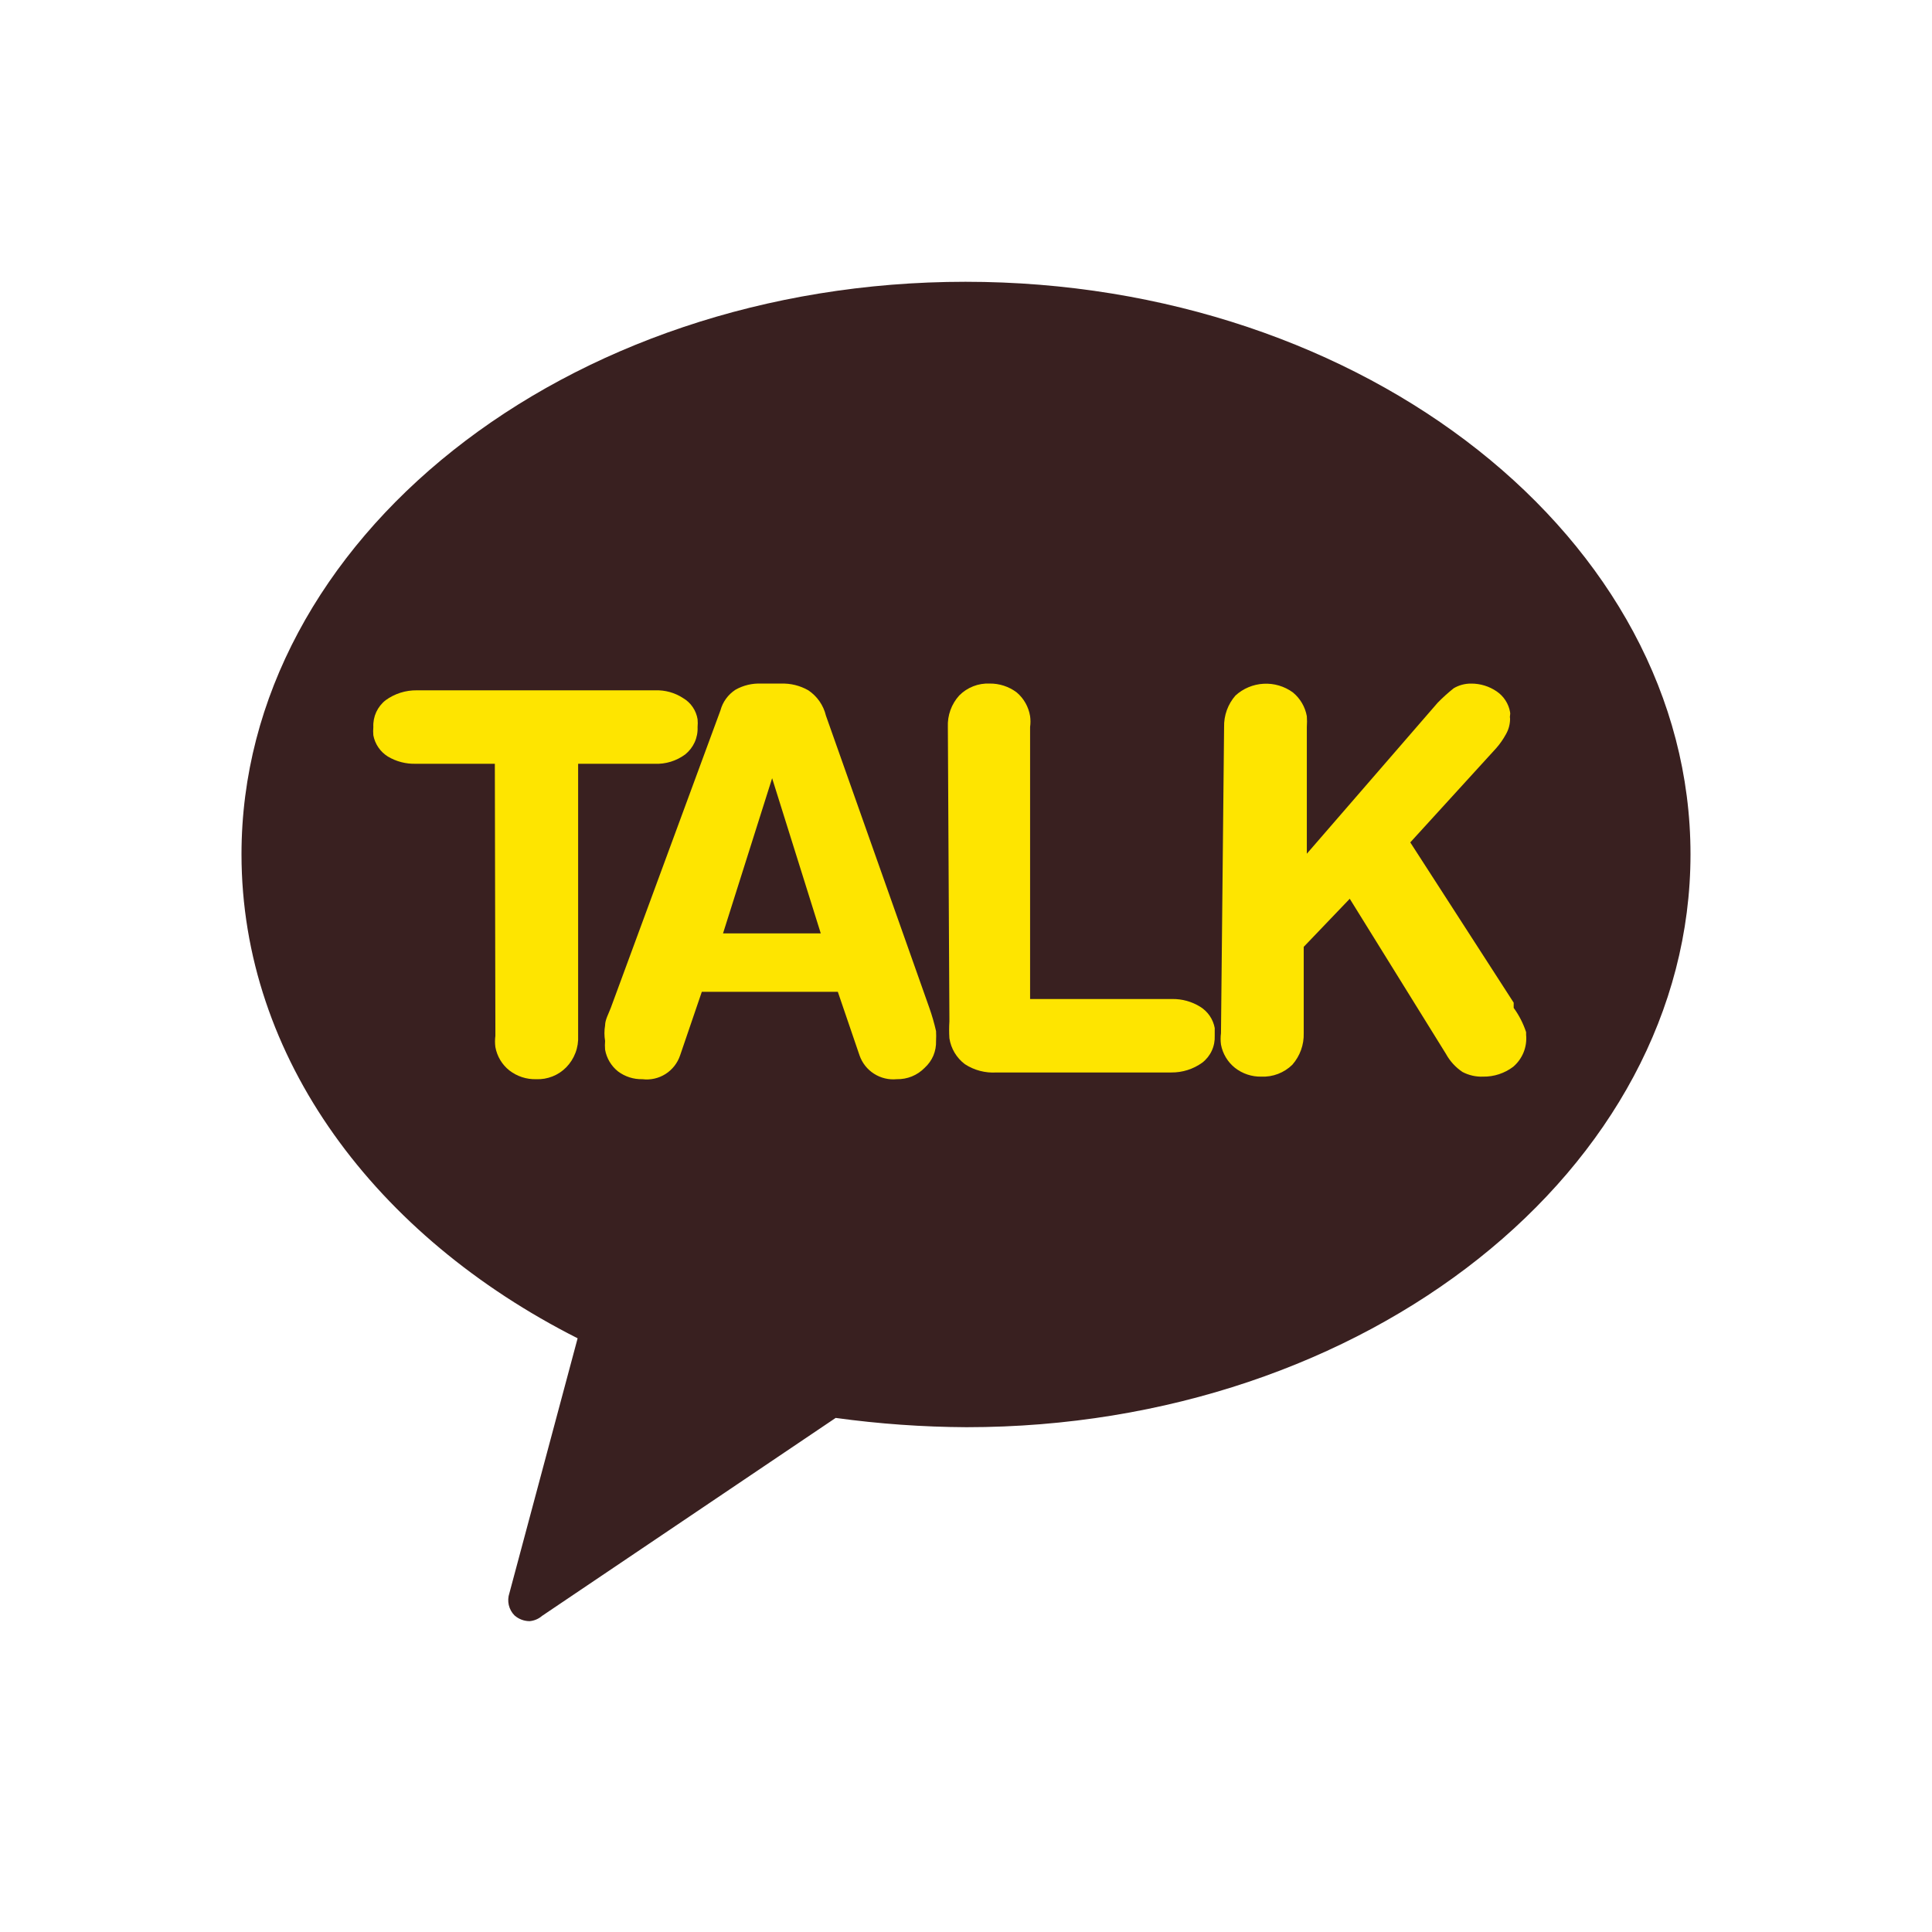 <svg width="46" height="46" viewBox="0 0 46 46" fill="none" xmlns="http://www.w3.org/2000/svg">
<path d="M22.988 6.709C13.445 6.709 5.75 12.865 5.75 20.339C5.75 25.19 8.951 29.438 13.753 31.864L12.128 37.934C12.097 38.025 12.093 38.122 12.114 38.216C12.136 38.309 12.183 38.395 12.251 38.463C12.35 38.55 12.477 38.598 12.608 38.599C12.717 38.59 12.821 38.547 12.904 38.475L19.897 33.76C20.93 33.902 21.97 33.976 23.012 33.981C32.542 33.981 40.25 27.825 40.25 20.339C40.25 12.853 32.518 6.709 22.988 6.709Z" fill="#392020"/>
<path d="M11.782 18.185H9.899C9.665 18.192 9.434 18.132 9.234 18.012C9.145 17.956 9.068 17.883 9.009 17.796C8.949 17.709 8.909 17.611 8.889 17.507C8.883 17.442 8.883 17.376 8.889 17.311C8.883 17.188 8.907 17.066 8.958 16.954C9.01 16.843 9.087 16.745 9.184 16.67C9.399 16.515 9.658 16.433 9.923 16.436H15.599C15.835 16.428 16.067 16.492 16.264 16.621C16.355 16.674 16.434 16.747 16.493 16.835C16.553 16.922 16.592 17.021 16.609 17.126C16.615 17.187 16.615 17.249 16.609 17.311C16.615 17.435 16.591 17.559 16.54 17.672C16.488 17.786 16.411 17.885 16.314 17.963C16.104 18.118 15.848 18.197 15.587 18.185H13.765V24.661C13.772 24.799 13.751 24.937 13.702 25.066C13.653 25.196 13.578 25.314 13.482 25.412C13.389 25.507 13.277 25.581 13.155 25.629C13.031 25.678 12.9 25.701 12.767 25.695C12.536 25.702 12.31 25.628 12.127 25.486C11.953 25.348 11.835 25.151 11.795 24.932C11.783 24.842 11.783 24.751 11.795 24.661L11.782 18.185Z" fill="#FEE500"/>
<path d="M17.153 16.916C17.207 16.713 17.334 16.538 17.51 16.423C17.697 16.317 17.911 16.266 18.126 16.276H18.593C18.822 16.267 19.048 16.323 19.246 16.436C19.456 16.577 19.606 16.792 19.665 17.039L22.127 23.996C22.191 24.177 22.244 24.362 22.287 24.55C22.291 24.628 22.291 24.706 22.287 24.784C22.291 24.904 22.269 25.023 22.223 25.134C22.176 25.244 22.105 25.343 22.016 25.424C21.93 25.512 21.827 25.582 21.712 25.629C21.598 25.675 21.475 25.698 21.352 25.695C21.162 25.714 20.971 25.668 20.81 25.565C20.649 25.463 20.528 25.309 20.465 25.128L19.948 23.614H16.71L16.193 25.128C16.131 25.312 16.008 25.469 15.845 25.572C15.681 25.676 15.486 25.719 15.294 25.695C15.085 25.7 14.882 25.635 14.715 25.51C14.553 25.381 14.443 25.197 14.407 24.993C14.401 24.923 14.401 24.853 14.407 24.784C14.386 24.661 14.386 24.537 14.407 24.414C14.407 24.279 14.493 24.131 14.543 23.996L17.153 16.916ZM18.384 18.529L17.215 22.223H19.542L18.384 18.529Z" fill="#FEE500"/>
<path d="M22.568 17.31C22.556 17.034 22.653 16.764 22.839 16.559C22.934 16.463 23.047 16.389 23.172 16.34C23.297 16.291 23.431 16.269 23.566 16.275C23.796 16.273 24.021 16.346 24.206 16.485C24.377 16.629 24.49 16.83 24.526 17.051C24.538 17.137 24.538 17.224 24.526 17.31V23.786H27.912C28.147 23.783 28.377 23.847 28.577 23.971C28.666 24.026 28.743 24.1 28.803 24.187C28.862 24.274 28.903 24.372 28.922 24.476C28.922 24.476 28.922 24.599 28.922 24.66C28.927 24.783 28.904 24.905 28.852 25.017C28.801 25.128 28.723 25.226 28.626 25.301C28.411 25.456 28.152 25.538 27.887 25.535H23.726C23.46 25.552 23.197 25.483 22.974 25.338C22.776 25.189 22.643 24.968 22.605 24.722C22.596 24.587 22.596 24.451 22.605 24.316L22.568 17.31Z" fill="#FEE500"/>
<path d="M29.145 17.311C29.138 17.035 29.235 16.767 29.416 16.56C29.601 16.392 29.837 16.293 30.086 16.28C30.335 16.266 30.581 16.339 30.783 16.486C30.957 16.629 31.075 16.83 31.115 17.052C31.121 17.138 31.121 17.225 31.115 17.311V20.327L34.23 16.732C34.35 16.609 34.478 16.494 34.612 16.387C34.738 16.312 34.883 16.274 35.031 16.276C35.246 16.275 35.456 16.34 35.634 16.461C35.718 16.518 35.789 16.59 35.844 16.675C35.899 16.76 35.937 16.854 35.954 16.954C35.959 16.978 35.959 17.003 35.954 17.028C35.948 17.056 35.948 17.085 35.954 17.114C35.954 17.243 35.92 17.371 35.855 17.483C35.79 17.602 35.712 17.714 35.622 17.816L33.578 20.057L36.04 23.873V23.997C36.168 24.173 36.268 24.368 36.336 24.575V24.637C36.35 24.779 36.329 24.924 36.276 25.056C36.222 25.189 36.137 25.307 36.028 25.4C35.822 25.555 35.571 25.638 35.314 25.634C35.143 25.641 34.973 25.603 34.821 25.523C34.657 25.413 34.522 25.266 34.427 25.092L32.137 21.399L31.041 22.544V24.6C31.049 24.875 30.952 25.143 30.77 25.351C30.673 25.446 30.557 25.52 30.43 25.569C30.303 25.618 30.168 25.64 30.032 25.634C29.805 25.639 29.583 25.565 29.404 25.425C29.23 25.286 29.112 25.09 29.071 24.871C29.059 24.781 29.059 24.69 29.071 24.6L29.145 17.311Z" fill="#FEE500"/>
</svg>
